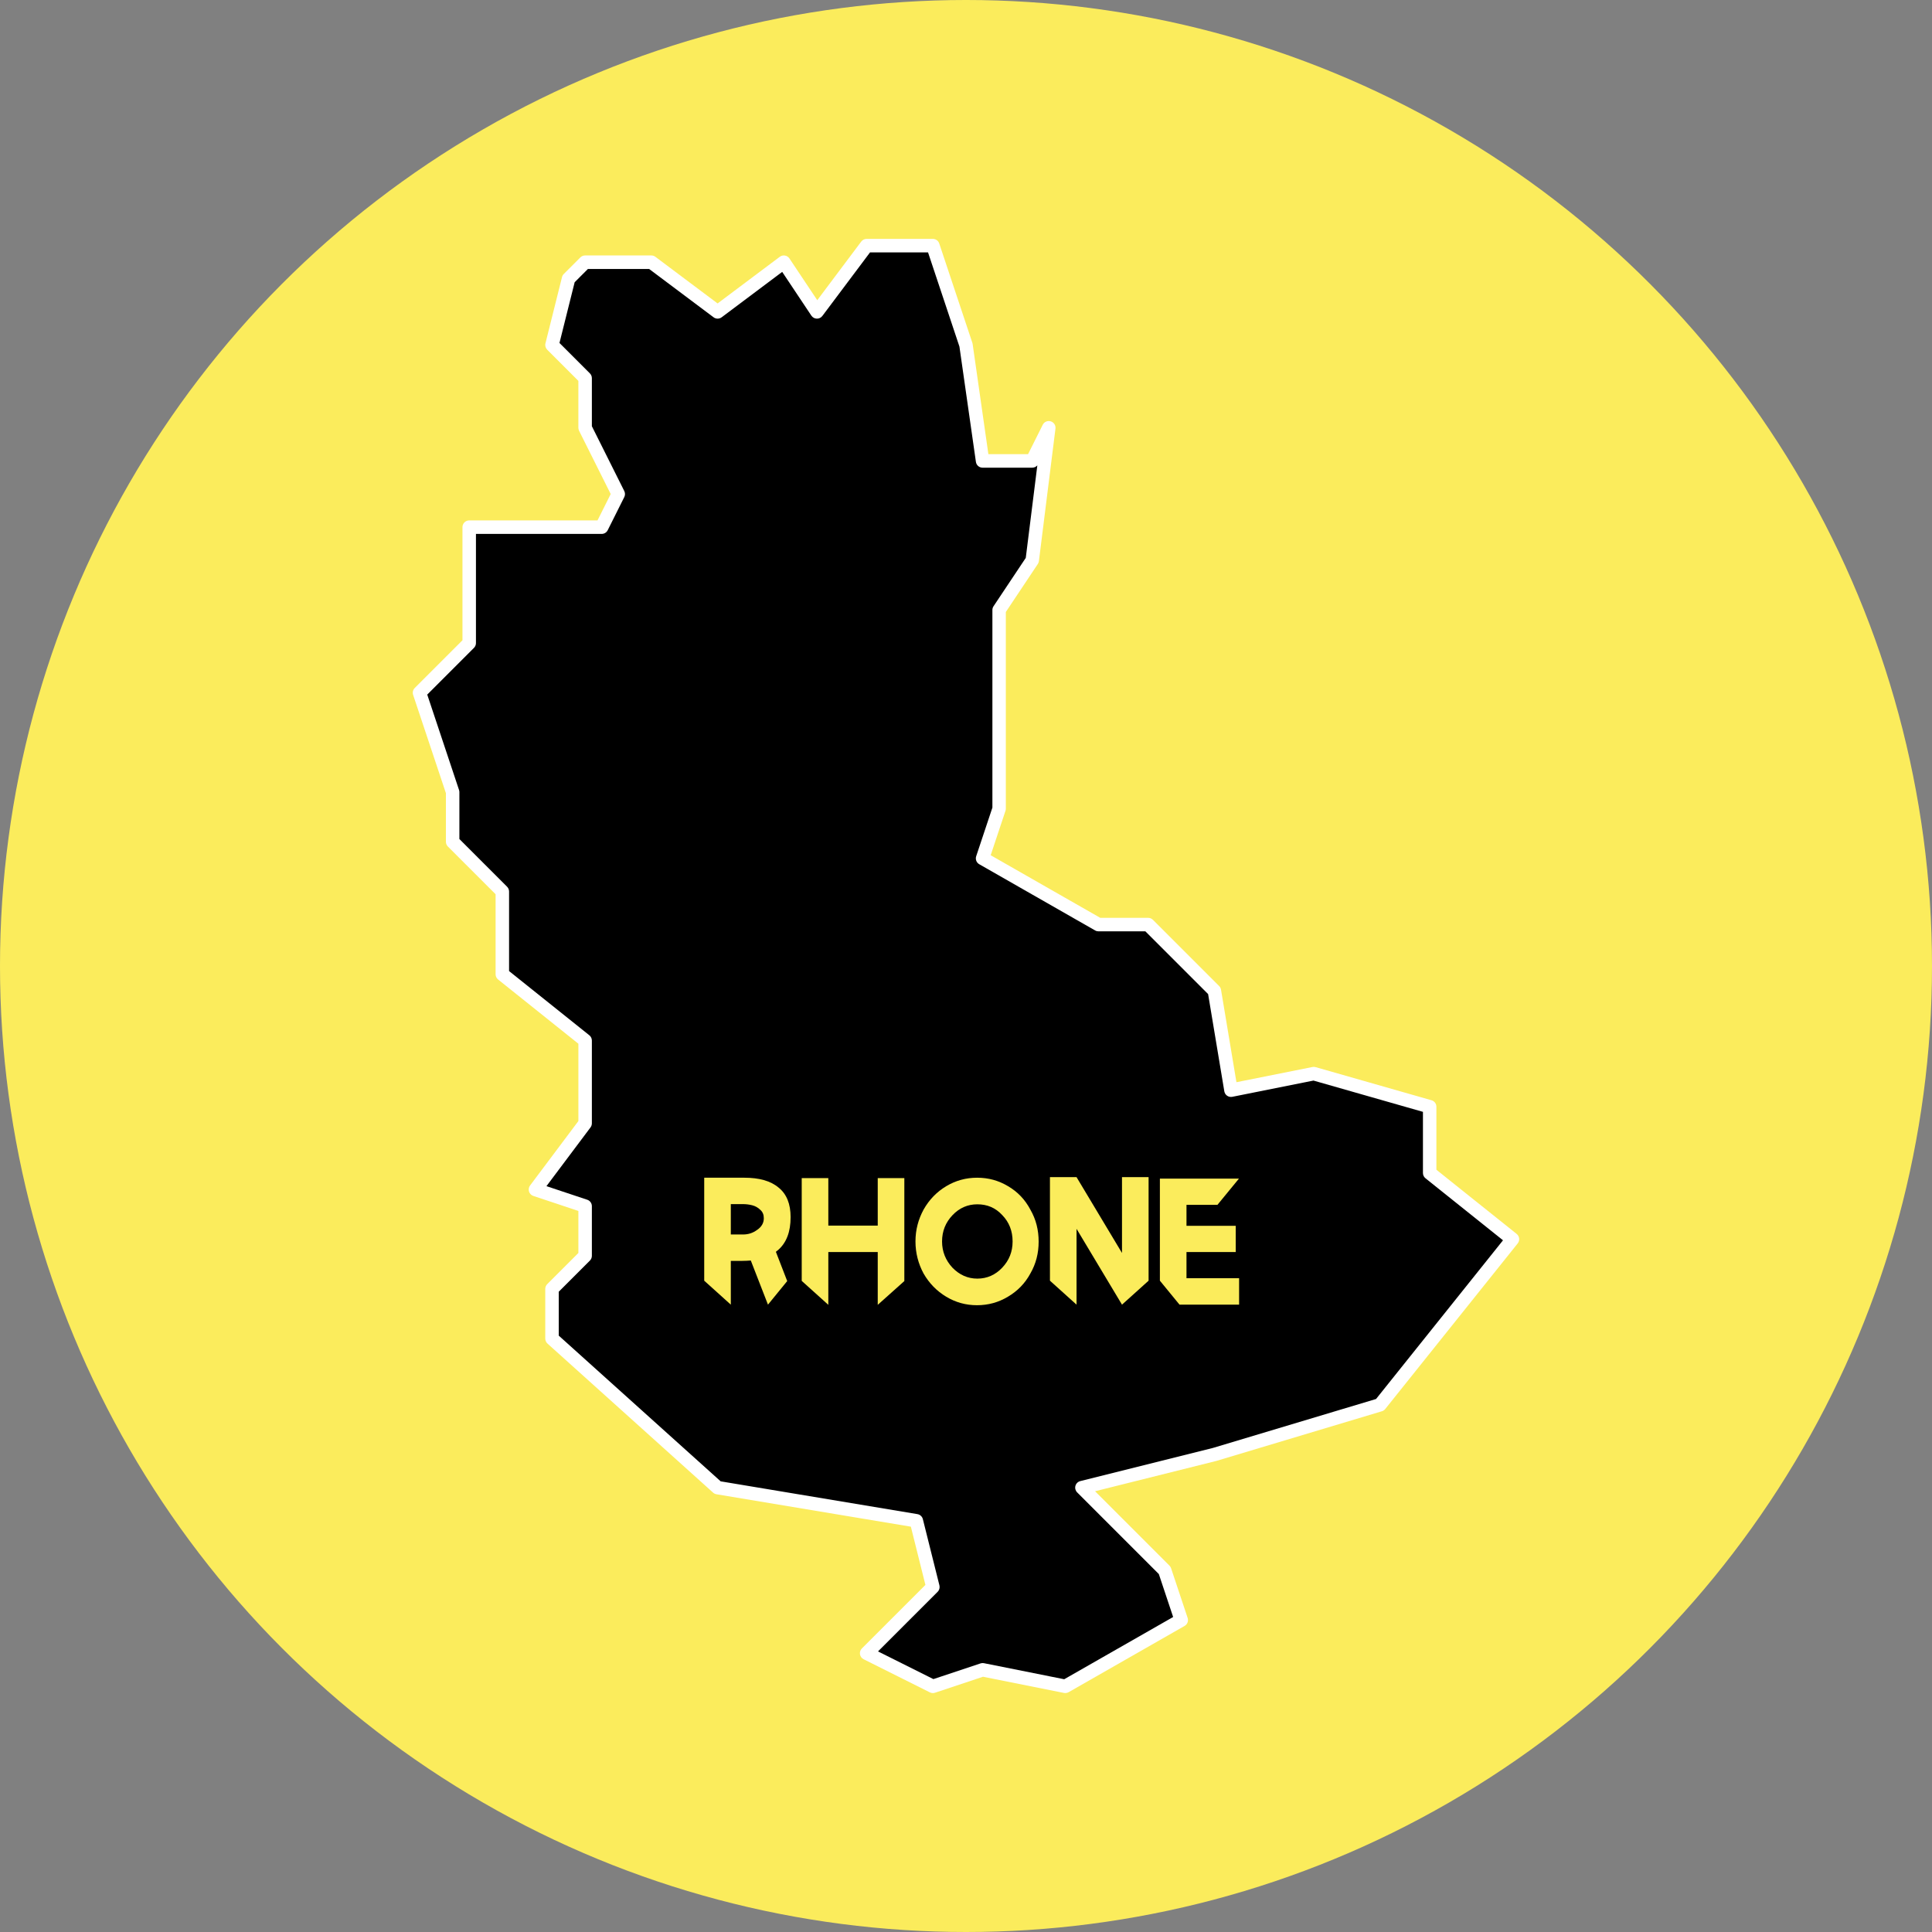 <svg xmlns="http://www.w3.org/2000/svg" id="Calque_1" viewBox="0 0 512 512"><rect x="0" y="0" width="512" height="512" fill="#808080" stroke="none"/><defs><style>      .st0 {        fill: #fff;      }      .st1 {        fill: #fbec5c;      }    </style></defs><circle class="st1" cx="256" cy="256" r="256"></circle><g><path id="dep_69" d="M247.224,65.103h-17.555l-13.166,17.555-8.776-13.166-17.555,13.166-17.555-13.166h-17.555l-4.389,4.389-4.389,17.555,8.776,8.776v13.166l8.776,17.555-4.389,8.776h-35.102v30.718l-13.166,13.166,8.776,26.331v13.166l13.166,13.166v21.942l21.942,17.555v21.942l-13.166,17.555,13.166,4.389v13.166l-8.776,8.776v13.166l43.884,39.497,52.662,8.776,4.389,17.555-17.555,17.555,17.555,8.776,13.166-4.389,21.942,4.389,30.718-17.555-4.389-13.166-21.942-21.942,35.108-8.776,43.884-13.166,35.108-43.884-21.942-17.555v-17.555l-30.718-8.776-21.942,4.389-4.389-26.331-17.555-17.555h-13.166l-30.718-17.555,4.389-13.166v-52.662l8.776-13.166,4.389-35.108-4.389,8.776h-13.166l-4.389-30.718-8.776-26.331.002-.002Z"></path><path class="st0" d="M282.331,448.683c-.118,0-.233-.013-.351-.035l-21.477-4.296-12.716,4.238c-.448.153-.941.118-1.363-.095l-17.555-8.778c-.513-.256-.872-.745-.963-1.311s.093-1.143.5-1.548l16.84-16.838-3.859-15.438-51.507-8.586c-.336-.056-.648-.205-.9-.435l-43.886-39.497c-.377-.338-.592-.82-.592-1.327v-13.166c0-.474.189-.928.523-1.262l8.254-8.254v-11.14l-11.945-3.98c-.543-.181-.969-.614-1.139-1.161-.172-.549-.067-1.144.276-1.604l12.809-17.079v-20.49l-21.272-17.019c-.424-.338-.67-.851-.67-1.395v-21.203l-12.643-12.643c-.334-.334-.523-.79-.523-1.262v-12.876l-8.687-26.051c-.213-.642-.047-1.35.431-1.828l12.643-12.643v-29.979c0-.986.799-1.785,1.785-1.785h34.004l3.497-6.992-8.379-16.756c-.123-.248-.189-.521-.189-.799v-12.426l-8.254-8.254c-.444-.444-.622-1.087-.47-1.695l4.389-17.555c.078-.314.241-.601.47-.829l4.387-4.387c.334-.334.79-.523,1.262-.523h17.555c.386,0,.762.125,1.072.357l16.483,12.361,16.481-12.361c.392-.295.891-.414,1.372-.332.484.082.911.362,1.184.769l7.376,11.065,11.652-15.535c.336-.45.866-.713,1.428-.713h17.555c.769,0,1.451.491,1.693,1.221l8.776,26.331c.034.103.058.207.073.312l4.171,29.186h10.515l3.894-7.791c.388-.777,1.284-1.165,2.113-.909.833.252,1.363,1.066,1.255,1.93l-4.387,35.108c-.034.276-.133.538-.286.769l-8.478,12.716v52.121c0,.192-.032.383-.091.566l-3.924,11.777,29.036,16.591h12.691c.474,0,.928.189,1.262.523l17.555,17.555c.263.263.437.601.498.969l4.085,24.513,20.135-4.027c.278-.058.568-.045.842.034l30.718,8.776c.765.218,1.294.92,1.294,1.716v16.696l21.272,17.017c.37.295.607.726.659,1.197s-.084.943-.381,1.312l-35.108,43.886c-.226.284-.534.491-.881.596l-43.884,13.166-32.13,8.033,19.713,19.713c.196.196.344.435.431.698l4.387,13.166c.269.807-.069,1.693-.808,2.115l-30.718,17.553c-.271.155-.577.235-.885.235h.002ZM260.389,440.725c.118,0,.235.013.351.035l21.287,4.257,28.868-16.496-3.792-11.377-21.643-21.645c-.456-.456-.631-1.118-.459-1.738s.663-1.1,1.288-1.255l35.108-8.776,43.272-12.983,33.644-42.056-20.547-16.438c-.424-.338-.67-.851-.67-1.395v-16.207l-29.008-8.287-21.518,4.303c-.474.093-.967-.007-1.365-.28-.398-.276-.668-.698-.747-1.176l-4.294-25.767-16.627-16.627h-12.426c-.31,0-.616-.08-.885-.235l-30.718-17.553c-.739-.422-1.077-1.307-.808-2.115l4.296-12.889v-52.373c0-.353.105-.698.301-.989l8.543-12.815,3.064-24.518c-.334.383-.821.612-1.344.612h-13.166c-.889,0-1.641-.653-1.766-1.533l-4.367-30.56-8.319-24.959h-15.376l-12.63,16.84c-.347.463-.898.737-1.477.713-.579-.015-1.115-.312-1.436-.793l-7.729-11.595-16.044,12.032c-.635.476-1.508.478-2.143,0l-17.079-12.807h-16.22l-3.515,3.515-4.023,16.095,8.061,8.061c.334.334.523.79.523,1.262v12.744l8.59,17.178c.25.502.25,1.094,0,1.596l-4.389,8.776c-.302.605-.92.988-1.596.988h-33.325v28.934c0,.474-.189.928-.523,1.262l-12.385,12.385,8.427,25.284c.062.183.091.373.091.566v12.426l12.643,12.643c.334.334.523.79.523,1.262v21.085l21.272,17.019c.424.338.67.851.67,1.395v21.942c0,.386-.125.762-.357,1.072l-11.68,15.572,10.817,3.605c.728.243,1.221.924,1.221,1.693v13.166c0,.474-.189.928-.523,1.262l-8.254,8.254v11.631l42.908,38.616,52.147,8.692c.7.118,1.266.638,1.438,1.329l4.389,17.553c.151.609-.026,1.251-.47,1.695l-15.804,15.804,14.678,7.337,12.464-4.152c.183-.062.373-.091.566-.091v-.008Z"></path></g><g><path class="st1" d="M197.221,312.106c3.999,0,7.048.849,9.148,2.647,2.1,1.699,3.15,4.3,3.15,7.798,0,3.9-1.1,6.799-3.349,8.748-.149.099-.351.25-.551.45l3,7.748-5.099,6.249-4.548-11.696c-.751.049-1.55.099-2.35.099h-2.948v11.597l-7.048-6.348v-27.291h10.597l-.002-.002ZM193.674,327.15h3.248c1.4,0,2.599-.4,3.698-1.199,1.199-.801,1.8-1.85,1.8-3.099,0-.948-.301-1.699-.95-2.25-.599-.599-1.35-.999-2.147-1.199-.801-.2-1.6-.301-2.5-.301h-3.148v8.046h-.002Z"></path><path class="st1" d="M219.514,312.205v12.596h13.097v-12.596h7.048v27.291l-7.048,6.299v-13.994h-13.097v13.994l-7.048-6.349v-27.24h7.048Z"></path><path class="st1" d="M250.755,314.356c2.5-1.499,5.248-2.25,8.198-2.25,2.998,0,5.7.75,8.198,2.25,2.55,1.499,4.499,3.549,5.9,6.198,1.499,2.599,2.199,5.399,2.199,8.498,0,3.049-.698,5.847-2.199,8.446-1.4,2.599-3.4,4.649-5.948,6.148-2.5,1.499-5.199,2.25-8.2,2.25-2.948,0-5.647-.75-8.147-2.25-2.5-1.499-4.499-3.549-5.998-6.148-1.4-2.599-2.149-5.448-2.149-8.496,0-3.099.751-5.849,2.149-8.448,1.499-2.647,3.499-4.699,5.998-6.198h0ZM265.599,322.003c-1.8-1.949-3.997-2.849-6.596-2.849-2.548,0-4.749.948-6.598,2.899-1.8,1.899-2.75,4.199-2.75,6.947,0,2.698.95,4.998,2.75,6.947,1.85,1.901,4.049,2.899,6.598,2.899,2.599,0,4.798-.999,6.596-2.899,1.85-1.949,2.75-4.249,2.75-6.947,0-2.75-.9-5.099-2.75-6.997h0Z"></path><path class="st1" d="M304.388,311.957v27.442l-7.048,6.348-12.045-20.094v20.094l-7.048-6.348v-27.442h7.048l12.045,20.094v-20.094h7.048Z"></path><path class="st1" d="M328.328,312.354l-5.698,6.949h-8.198v5.547h13.046v6.949h-13.046v6.947h13.944v6.997h-15.794l-5.199-6.348v-27.042h20.943l.002.002Z"></path></g></svg>